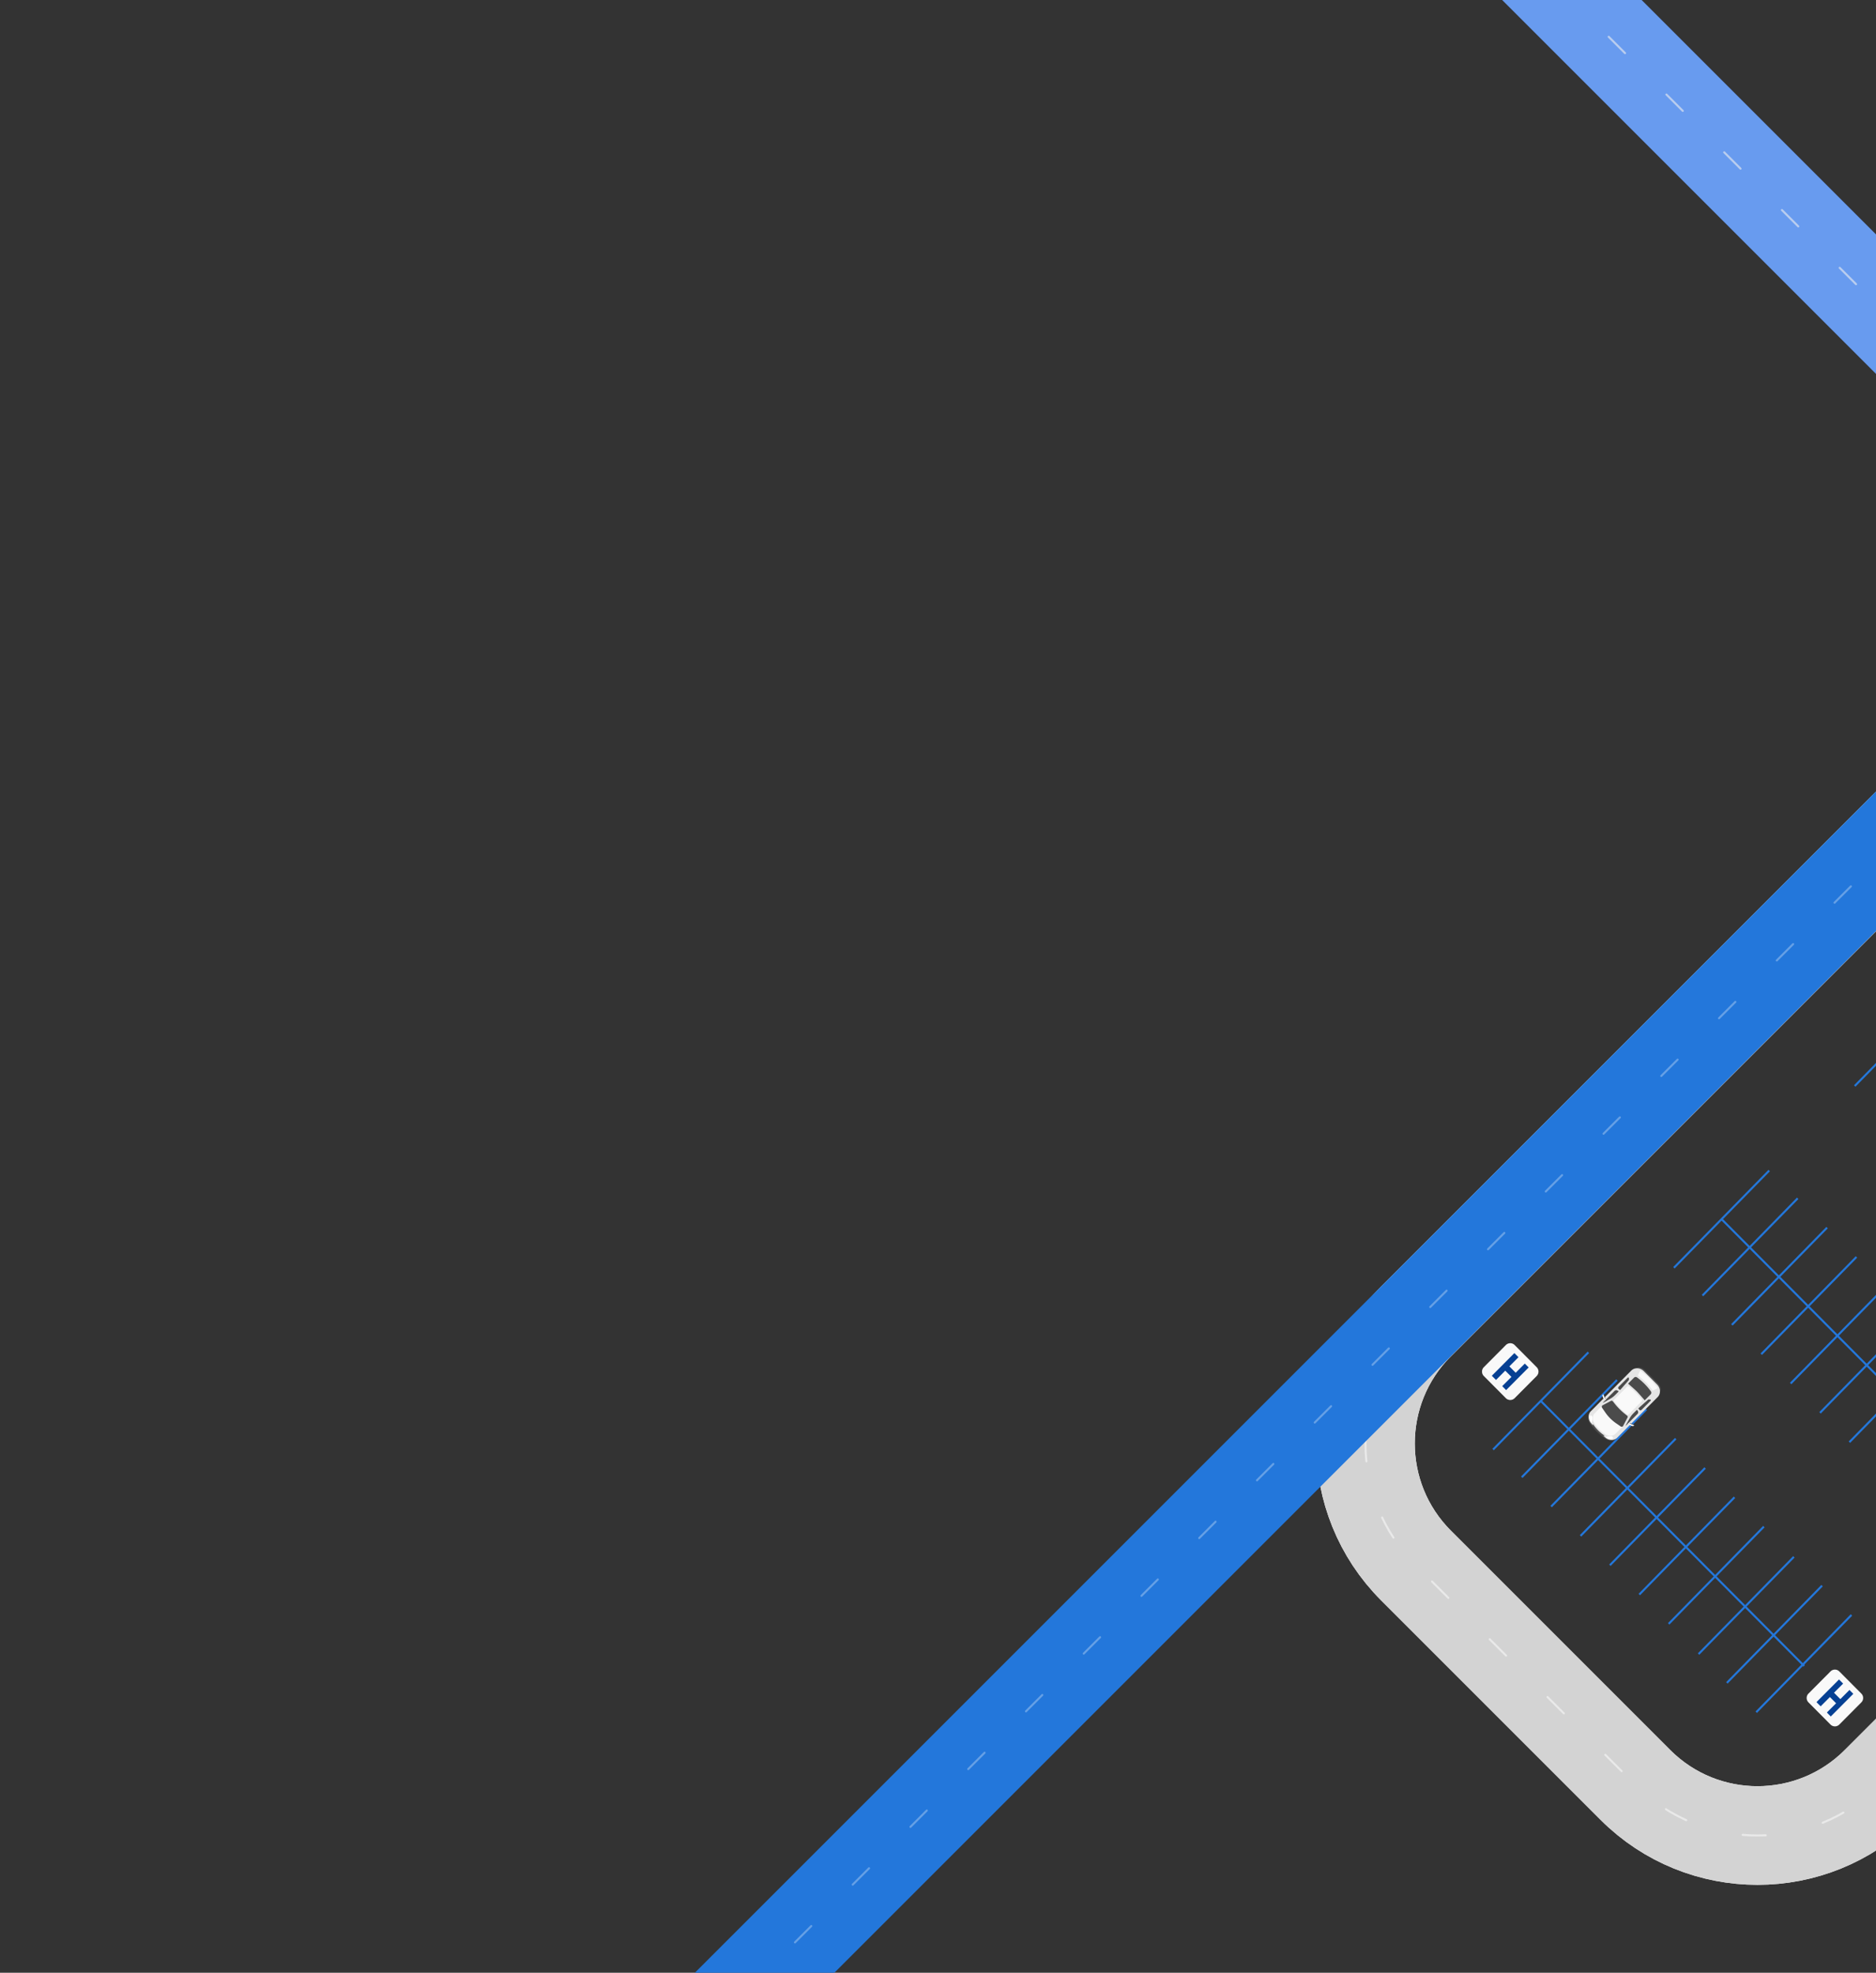 <svg xmlns="http://www.w3.org/2000/svg" fill="none" viewBox="0 0 913 960"><rect x="0" y="0" width="913" height="960" fill="#333333" stroke="none"/><g clip-path="url(#clip0_3010_6841)"><path stroke="#fff" stroke-width="48" d="M1403.18-71L689.147 643.031c-32.804 32.804-32.804 85.99 0 118.794l106.778 106.778c32.804 32.804 85.99 32.804 118.794 0l73.728-73.728"/><path stroke="#D3D3D3" stroke-width="48" d="M1403.18-71L689.147 643.031c-32.804 32.804-32.804 85.99 0 118.794l106.778 106.778c32.804 32.804 85.99 32.804 118.794 0l73.728-73.728"/><path stroke="#fff" stroke-dasharray="11.25 28.5" stroke-linecap="round" stroke-miterlimit="10" d="M1403.18-71L689.147 643.031c-32.804 32.804-32.804 85.99 0 118.794l106.778 106.778c32.804 32.804 85.99 32.804 118.794 0l73.728-73.728" opacity=".5"/><path stroke="#2377DB" stroke-width="48" d="M1181.86 150.25L340.679 991.429"/><mask id="mask0_3010_6841" style="mask-type:alpha" width="664" height="664" x="284" y="384" maskUnits="userSpaceOnUse"><path fill="#D9D9D9" d="M317.941 1047.74h48v890.322h-48z" transform="rotate(-135 317.941 1047.74)"/></mask><g mask="url(#mask0_3010_6841)"><path stroke="#fff" stroke-dasharray="11.25 28.5" stroke-linecap="round" stroke-miterlimit="10" d="M1181.85 150.249L291.977 1040.12" opacity=".3"/></g><path stroke="#2377DB" d="M0-.5h181.491" transform="scale(.997 1.003) rotate(45 -445.187 1247.868)"/><path stroke="#2377DB" d="M0-.5h66.257" transform="matrix(.7 -.714 .7 .714 727 705.75)"/><path stroke="#2377DB" d="M0-.5h66.257" transform="scale(.989 1.01) rotate(-45 1234.18 -548.307)"/><path stroke="#2377DB" d="M0-.5h66.257" transform="scale(.989 1.01) rotate(-45 1258.462 -558.694)"/><path stroke="#2377DB" d="M0-.5h66.257" transform="scale(.989 1.01) rotate(-45 1282.745 -569.083)"/><path stroke="#2377DB" d="M0-.5h66.257" transform="scale(.989 1.01) rotate(-45 1307.028 -579.471)"/><path stroke="#2377DB" d="M0-.5h66.257" transform="scale(.989 1.01) rotate(-45 1331.31 -589.858)"/><path stroke="#2377DB" d="M0-.5h66.257" transform="scale(.989 1.01) rotate(-45 1355.593 -600.248)"/><path stroke="#2377DB" d="M0-.5h66.257" transform="matrix(.7 -.714 .7 .714 827 805.266)"/><path stroke="#2377DB" d="M0-.5h66.257" transform="scale(.989 1.01) rotate(-45 1404.242 -620.593)"/><path stroke="#2377DB" d="M0-.5h66.257" transform="scale(.989 1.01) rotate(-45 1428.525 -630.982)"/><path stroke="#2377DB" d="M0-.5h181.491" transform="scale(.997 1.003) rotate(45 -294.57 1310.255)"/><path stroke="#2377DB" d="M0-.5h66.257" transform="matrix(.7 -.714 .7 .714 815 617.292)"/><path stroke="#2377DB" d="M0-.5h66.257" transform="scale(.989 1.01) rotate(-45 1172.971 -699.436)"/><path stroke="#2377DB" d="M0-.5h66.257" transform="scale(.989 1.01) rotate(-45 1197.253 -709.822)"/><path stroke="#2377DB" d="M0-.5h66.257" transform="scale(.989 1.01) rotate(-45 1221.536 -720.211)"/><path stroke="#2377DB" d="M0-.5h66.257" transform="scale(.989 1.01) rotate(-45 1245.82 -730.6)"/><path stroke="#2377DB" d="M0-.5h66.257" transform="scale(.989 1.01) rotate(-45 1270.1 -740.987)"/><path stroke="#2377DB" d="M0-.5h66.257" transform="scale(.989 1.01) rotate(-45 1294.384 -751.376)"/><path stroke="#2377DB" d="M0-.5h66.257" transform="matrix(.7 -.714 .7 .714 903 528.834)"/><path fill="#F9F9F9" d="M722.143 669.612l10.714 10.77a3.02 3.02 0 004.286 0l10.714-10.77a3.056 3.056 0 000-4.308l-10.714-10.77a3.02 3.02 0 00-4.286 0l-10.714 10.77a3.056 3.056 0 000 4.308z"/><path fill="#064093" d="M737.005 658.448l1.994 2.004-4.436 4.46 3.085 3.101 4.436-4.46 1.873 1.883-10.97 11.028-1.891-1.932 4.479-4.502-3.012-3.028-4.498 4.521-2.036-2.048 10.97-11.027h.006z"/><path fill="#F9F9F9" d="M880.143 828.435l10.714 10.77a3.02 3.02 0 004.286 0l10.714-10.77a3.056 3.056 0 000-4.308l-10.714-10.77a3.02 3.02 0 00-4.286 0l-10.714 10.77a3.056 3.056 0 000 4.308z"/><path fill="#064093" d="M895.005 817.271l1.994 2.004-4.436 4.46 3.085 3.101 4.436-4.46 1.873 1.883-10.97 11.027-1.891-1.931 4.479-4.502-3.012-3.028-4.498 4.521-2.036-2.048 10.97-11.027h.006z"/><path fill="#4B4B4B" d="M807.267 677.777l.496-.499c.432-.433.604-1.078.455-1.719a4.892 4.892 0 00-1.306-2.338l-6.373-6.406a5.205 5.205 0 00-.741-.625 4.922 4.922 0 00-1.435-.672c-.653-.181-1.322-.004-1.765.445l-.542.545 11.207 11.266.004.003z"/><path fill="#4B4B4B" d="M773.974 692.977l1.505 1.873a23.51 23.51 0 003.52 3.539l1.864 1.512c1.638 1.328 3.891 1.305 5.246-.057l.458-.461c-1.351 1.359-3.608 1.386-5.246.058l-1.864-1.513a23.464 23.464 0 01-3.52-3.539l-1.505-1.873c-1.321-1.646-1.298-3.911.058-5.274l-.459.461c-1.351 1.359-1.378 3.627-.057 5.274z"/><path fill="#E5E5E5" d="M774.157 692.359l1.596 1.992a24.735 24.735 0 003.738 3.758l1.982 1.604c1.741 1.413 4.135 1.386 5.575-.061l19.191-19.292.489-.491c1.141-1.148 1.447-2.921.782-4.548a4.864 4.864 0 00-1.076-1.62l-3.2-3.217-3.173-3.189a5.074 5.074 0 00-.741-.626c-1.825-1.24-4.067-1.063-5.426.3l-.489.491-19.191 19.291c-1.44 1.447-1.463 3.854-.061 5.604l.004.004z"/><path fill="#fff" d="M781.42 699.371c.981.695 2.138.964 3.2.802a.435.435 0 00.37-.441v-.054a.74.74 0 00-.626-.725c-.89-.115-2.15.065-2.948.414l.004.004z"/><path fill="#fff" d="M774.509 692.424c-.691-.986-.958-2.149-.798-3.216a.436.436 0 01.439-.373h.054c.351 0 .676.273.721.63.115.894-.064 2.161-.412 2.963l-.004-.004z"/><path fill="#F9F9F9" d="M797.091 669.36a31.869 31.869 0 017.274 7.312l2.134-.967c.21-.096.26-.372.1-.568l-1.505-1.831a34.42 34.42 0 00-4.655-4.679l-1.821-1.512c-.195-.161-.47-.112-.565.1l-.962 2.145z"/><path fill="#4B4B4B" d="M787.56 677.324l-1.52 1.528a10.705 10.705 0 01-2.344 1.788l-3.46 1.958c-.08.046-.149-.054-.084-.119l5.579-5.608c.363-.365.89-.476 1.298-.272l.489.241c.176.089.195.331.042.488v-.004z"/><path fill="#4B4B4B" d="M787.735 674.856l4.411-4.433c.198-.2.511-.15.588.096l.038.748c.011.127 0 .28-.107.388l-4.097 4.66c-.077.076-.195.092-.271.03l-.569-.449c-.31-.242-.302-.725.011-1.04h-.004z"/><path fill="#4B4B4B" d="M796.442 686.252l-1.52 1.528a10.723 10.723 0 00-1.779 2.357l-1.948 3.477c-.046.081.054.15.119.085l5.578-5.608c.363-.365.474-.895.271-1.305l-.24-.491c-.088-.177-.329-.196-.485-.043h.004z"/><path fill="#4B4B4B" d="M798.898 686.075l4.41-4.433c.198-.2.149-.515-.096-.591l-.744-.039c-.134-.011-.279 0-.386.108l-4.635 4.118c-.077.077-.092.196-.031.273l.447.572c.24.311.721.303 1.035-.012v.004z"/><path fill="#F9F9F9" d="M775.868 692.509a19.264 19.264 0 005.468 5.496c1.608 1.063 3.628.933 4.869-.315l3.715-3.734-5.445-4.602-4.578-5.474-3.716 3.735c-1.241 1.247-1.371 3.278-.313 4.894z"/><path fill="#4B4B4B" d="M775.647 694.551a24.375 24.375 0 003.654 3.673l.496.403c.336.273.802.269 1.077-.012v-.003a19.9 19.9 0 01-3.089-2.537 19.424 19.424 0 01-2.474-3.04c-.279.28-.283.744-.012 1.082l.348.434z"/><path fill="#F9F9F9" d="M790.446 687.12l1.249 1.09c.305.269.68.33.863.146l6.43-6.464c.233-.234.168-.695-.145-1.09a37.583 37.583 0 00-5.861-5.892c-.397-.318-.856-.38-1.085-.146l-6.43 6.464c-.183.184-.122.56.145.867l1.085 1.256a38.002 38.002 0 003.749 3.769z"/><path fill="#4B4B4B" d="M800.44 681.435l2.917-2.932c.374-.376.397-.994.057-1.47a30.405 30.405 0 00-6.686-6.721c-.469-.345-1.088-.318-1.462.058l-2.917 2.932s3.26 2.821 4.272 3.835c1.012 1.017 3.815 4.295 3.815 4.295l.004.003z"/><path fill="#4B4B4B" d="M781.153 680.694l-.886-2.234c.126-.073.294 0 .351.146l.687 1.735c.05.127.008.265-.099.322l-.053.031z"/><path fill="#F9F9F9" d="M781.152 680.694l-.885-2.234-.039.023c-.332.188-.465.618-.309 1.01l.435 1.097c.096.242.363.353.569.238l.233-.13-.004-.004z"/><path fill="#F9F9F9" d="M781.394 681.232l-.241-.538-.229.127.271.61.199-.199z"/><path fill="#4B4B4B" d="M793.09 692.692l2.222.891c.073-.127 0-.296-.145-.353l-1.726-.691c-.126-.05-.263-.008-.32.1l-.031.053z"/><path fill="#F9F9F9" d="M793.09 692.693l2.222.89-.022.039c-.188.334-.615.468-1.005.31l-1.092-.437c-.24-.096-.351-.365-.236-.572l.129-.234.004.004z"/><path fill="#F9F9F9" d="M792.556 692.447l.535.245-.13.227-.607-.269.202-.203z"/><path fill="#4B4B4B" d="M786.49 692.589l2.227 1.543c.431.3.969.207 1.179-.199l2.211-4.196c.138-.261.042-.614-.221-.825l-1.073-.856a31.33 31.33 0 01-5.06-5.086l-.851-1.078c-.21-.265-.561-.361-.821-.223l-4.174 2.223c-.404.214-.492.756-.198 1.186l1.535 2.237a20.565 20.565 0 005.246 5.274z"/><path stroke="#689BEF" stroke-width="48" d="M961.75 196.75L640-125"/><path stroke="#EFEFEF" stroke-dasharray="11.25 28.5" stroke-linecap="round" stroke-opacity=".6" d="M959.5 194.5L667-98"/></g><defs><clipPath id="clip0_3010_6841"><path fill="#fff" d="M0 0h913v965H0z"/></clipPath></defs></svg>